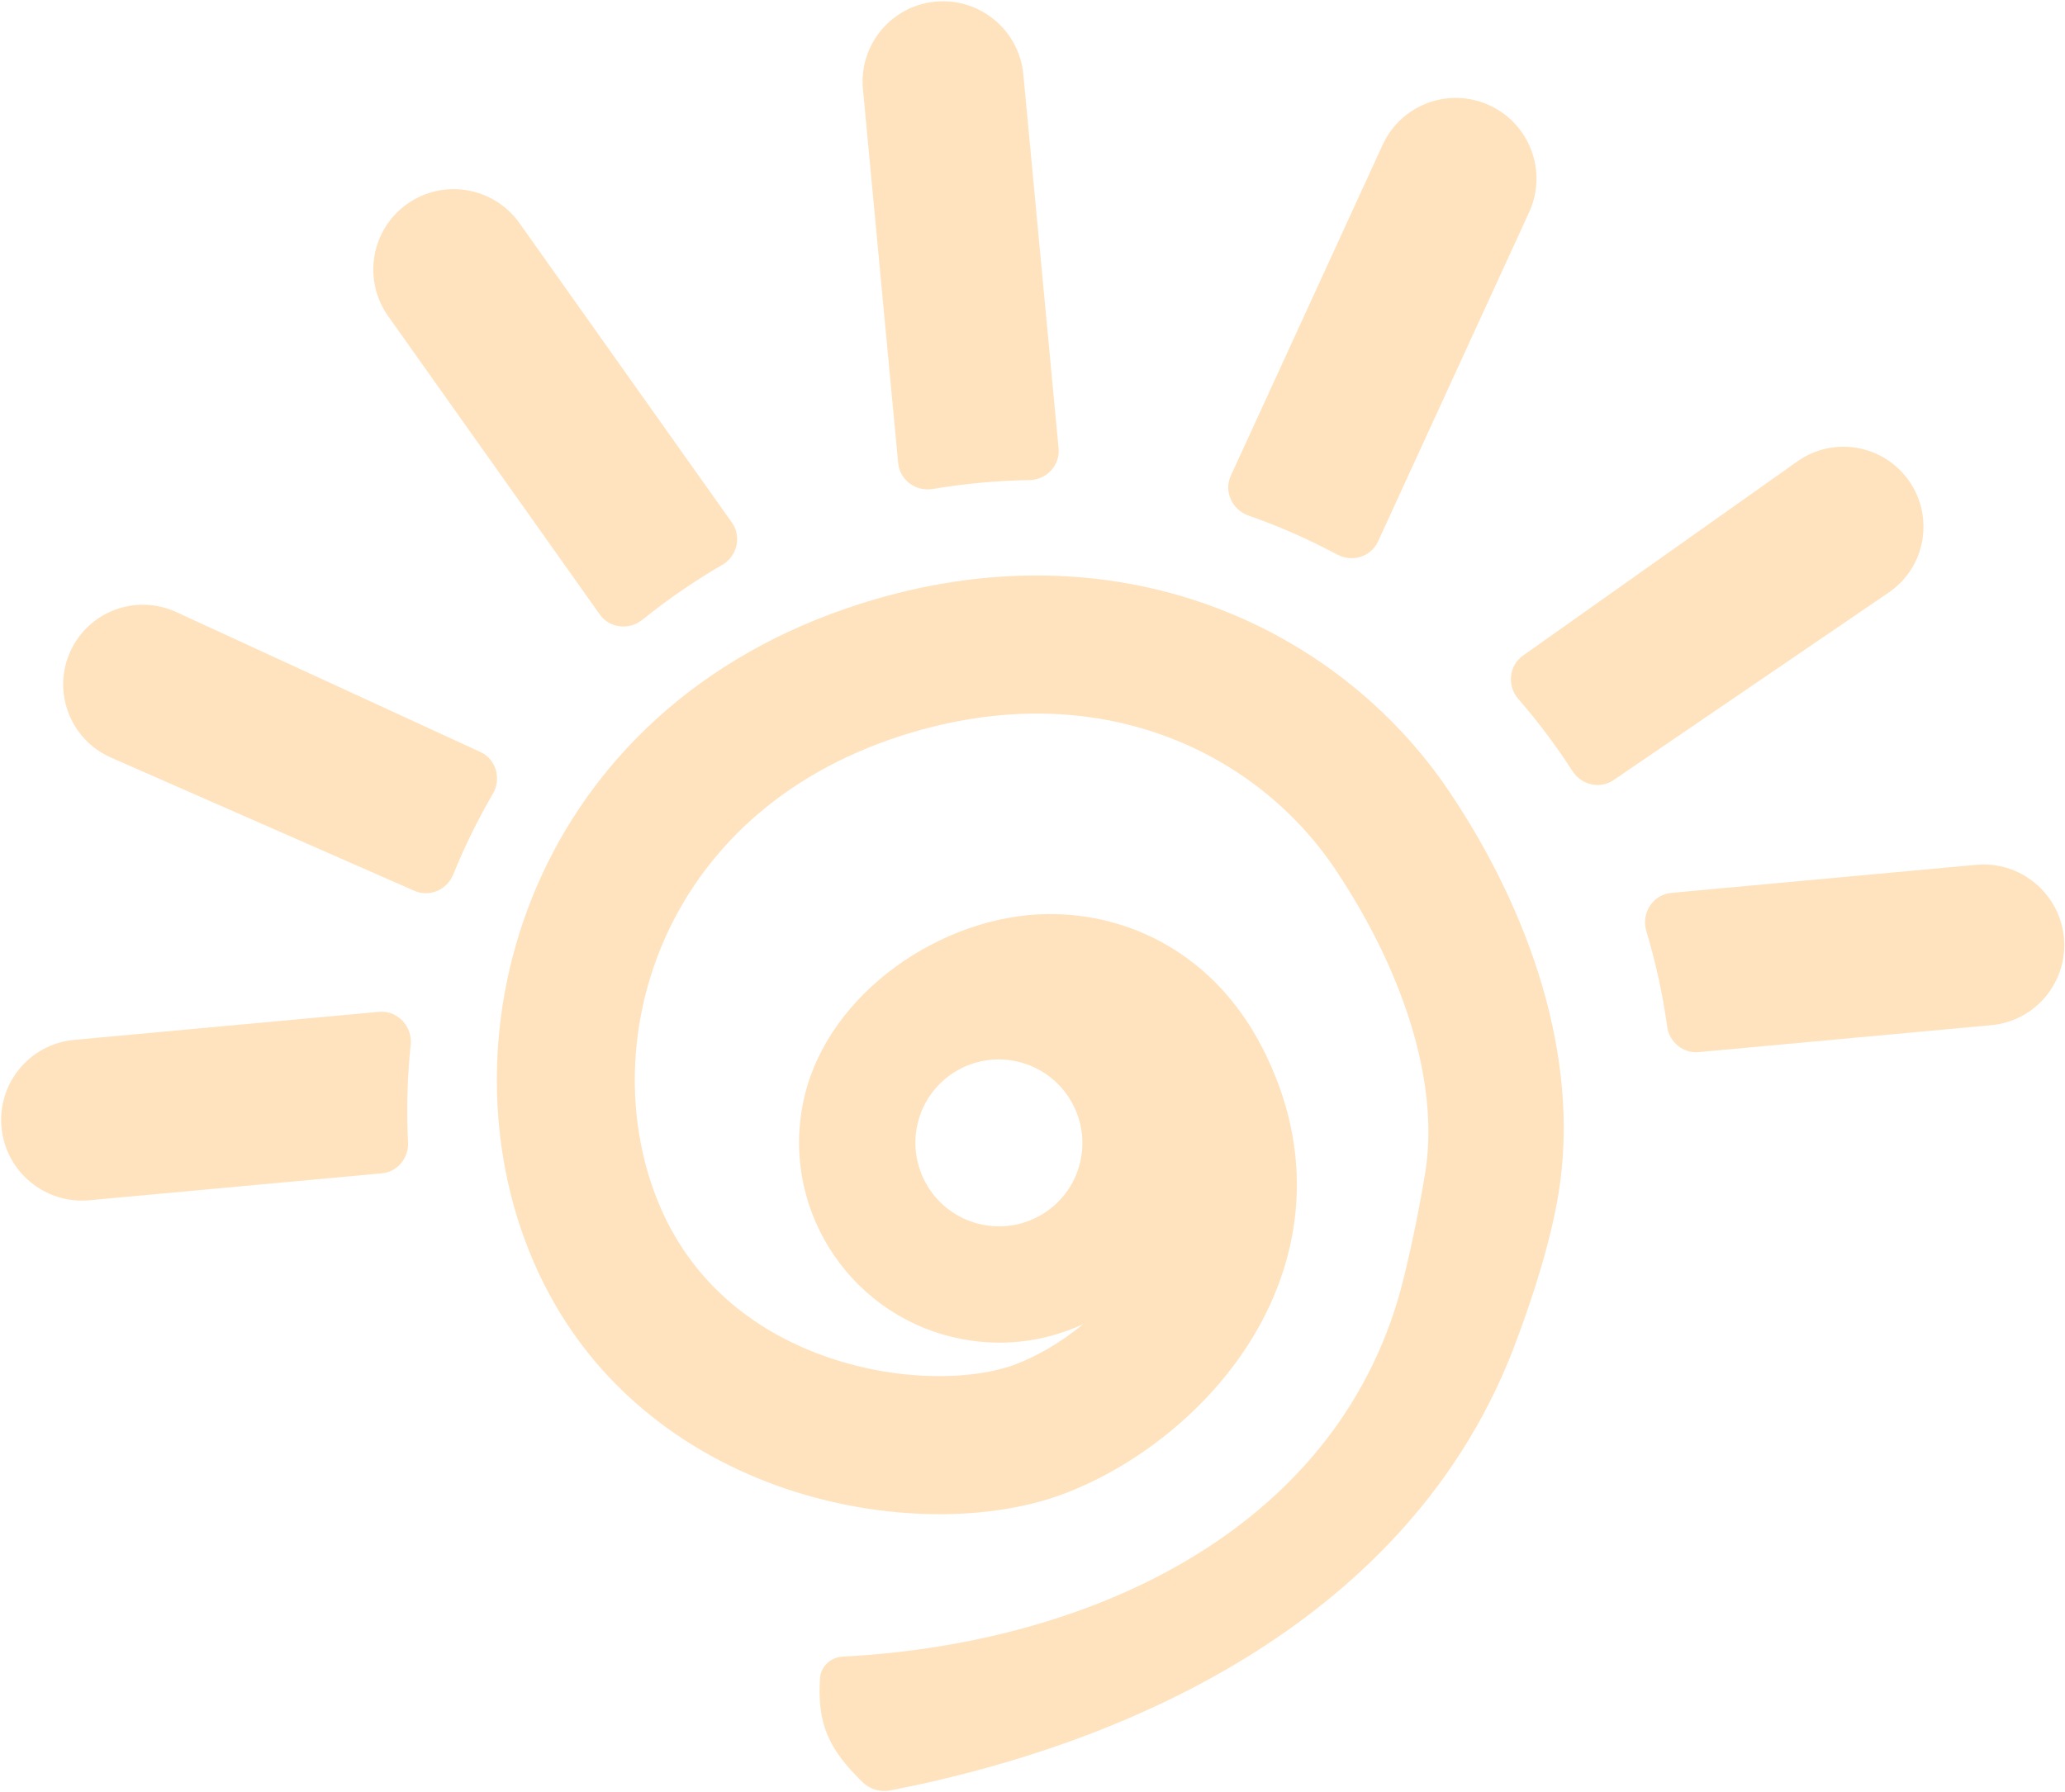 <?xml version="1.0" encoding="UTF-8"?> <svg xmlns="http://www.w3.org/2000/svg" width="1441" height="1251" viewBox="0 0 1441 1251" fill="none"><path d="M858.888 332.028C853.865 342.975 859.761 355.818 871.144 359.811C892.599 367.336 913.347 376.48 933.227 387.107C943.61 392.659 956.7 388.654 961.602 377.972L1067.08 148.071C1080.01 119.88 1067.62 86.497 1039.4 73.507C1011.17 60.517 977.805 72.839 964.871 101.03L858.888 332.028Z" fill="#FFE3BE"></path><path d="M1062.7 457.639C1052.85 464.614 1051.56 478.718 1059.49 487.852C1073.24 503.686 1085.89 520.528 1097.33 538.269C1103.56 547.939 1116.53 550.941 1126.02 544.472L1317.99 413.572C1343.71 396.038 1350 360.8 1331.96 335.365C1314.14 310.242 1279.35 304.274 1254.26 322.036L1062.7 457.639Z" fill="#FFE3BE"></path><path d="M1185.33 734.362C1174.47 735.362 1164.88 727.358 1163.38 716.552C1160.2 693.663 1155.31 671.395 1148.83 649.867C1145.1 637.464 1153.35 624.404 1166.24 623.217L1378.99 603.631C1409.9 600.785 1437.32 623.535 1440.23 654.444C1443.14 685.353 1420.44 712.716 1389.53 715.562L1185.33 734.362Z" fill="#FFE3BE"></path><path d="M266.499 818.952C277.361 817.952 285.29 808.336 284.746 797.441C283.592 774.366 284.246 751.587 286.588 729.248C287.937 716.378 277.392 705.047 264.503 706.233L51.752 725.82C20.842 728.665 -1.856 756.029 1.055 786.938C3.966 817.847 31.384 840.597 62.294 837.751L266.499 818.952Z" fill="#FFE3BE"></path><path d="M77.494 528.812L289.214 621.786C299.751 626.413 311.944 621.087 316.259 610.439C324.172 590.909 333.453 572.04 343.994 553.961C350.073 543.537 346.169 529.921 335.187 524.866L123.026 427.221C95.05 414.345 61.978 426.559 49.158 454.501C36.177 482.792 48.945 516.275 77.494 528.812Z" fill="#FFE3BE"></path><path d="M652.874 1.131C683.784 -1.714 711.202 21.035 714.113 51.944L738.697 312.979C739.813 324.823 730.276 334.903 718.381 335.094C707.158 335.274 695.859 335.88 684.499 336.926C673.14 337.972 661.922 339.439 650.858 341.31C639.132 343.294 627.877 335.129 626.761 323.284L602.177 62.249C599.266 31.34 621.963 3.977 652.874 1.131Z" fill="#FFE3BE"></path><path d="M362.532 155.789L510.757 364.775C517.72 374.592 514.36 388.254 503.966 394.279C484.329 405.661 465.692 418.502 448.189 432.639C439.024 440.042 425.366 438.516 418.537 428.888L270.865 220.679C252.889 195.334 258.837 160.262 284.15 142.343C309.463 124.424 344.556 130.444 362.532 155.789Z" fill="#FFE3BE"></path><path fill-rule="evenodd" clip-rule="evenodd" d="M979.751 891.237C937.843 1064.14 765.789 1147.07 588.016 1156.3C579.706 1156.73 572.775 1163.03 572.23 1171.33C570.169 1202.75 577.85 1220.62 602.117 1244.13C607.228 1249.08 614.507 1251.02 621.48 1249.66C808.71 1213.05 988.51 1118.36 1056.52 940.226C1071.95 899.81 1082.83 862.361 1087.64 832.643C1103.03 737.701 1067.21 635.61 1011.39 552.582C933.986 437.448 779.238 364.459 600.26 421.454C371.199 494.398 303.715 721.107 372.132 880.244C409.01 966.023 478.727 1015.61 548.468 1039.15C616.672 1062.17 690.191 1062.13 741.826 1042.84C790.503 1024.66 842.875 985.703 874.852 932.33C908.139 876.773 919.227 804.95 880.224 730.073C847.247 666.764 788.99 637.419 731.103 638.012C657.893 638.762 578.378 692.399 561.261 765.809C543.788 840.748 590.417 915.786 665.41 933.412C696.947 940.824 728.477 936.902 755.729 924.296C740.457 936.926 723.662 946.676 707.928 952.552C680.612 962.753 630.247 965.102 579.131 947.848C529.55 931.114 484.508 897.761 460.683 842.343C413.267 732.054 458.312 567.864 629.691 513.289C766.28 469.793 877.058 525.369 931.42 606.228C976.455 673.215 1005.24 752.597 994.525 818.721C991.559 837.019 986.766 862.292 979.751 891.237ZM710.267 741.026C741.603 748.391 761.087 779.746 753.786 811.059C746.485 842.372 715.164 861.786 683.828 854.421C652.492 847.056 633.008 815.701 640.309 784.388C647.61 753.075 678.931 733.661 710.267 741.026Z" fill="#FFE3BE"></path></svg> 